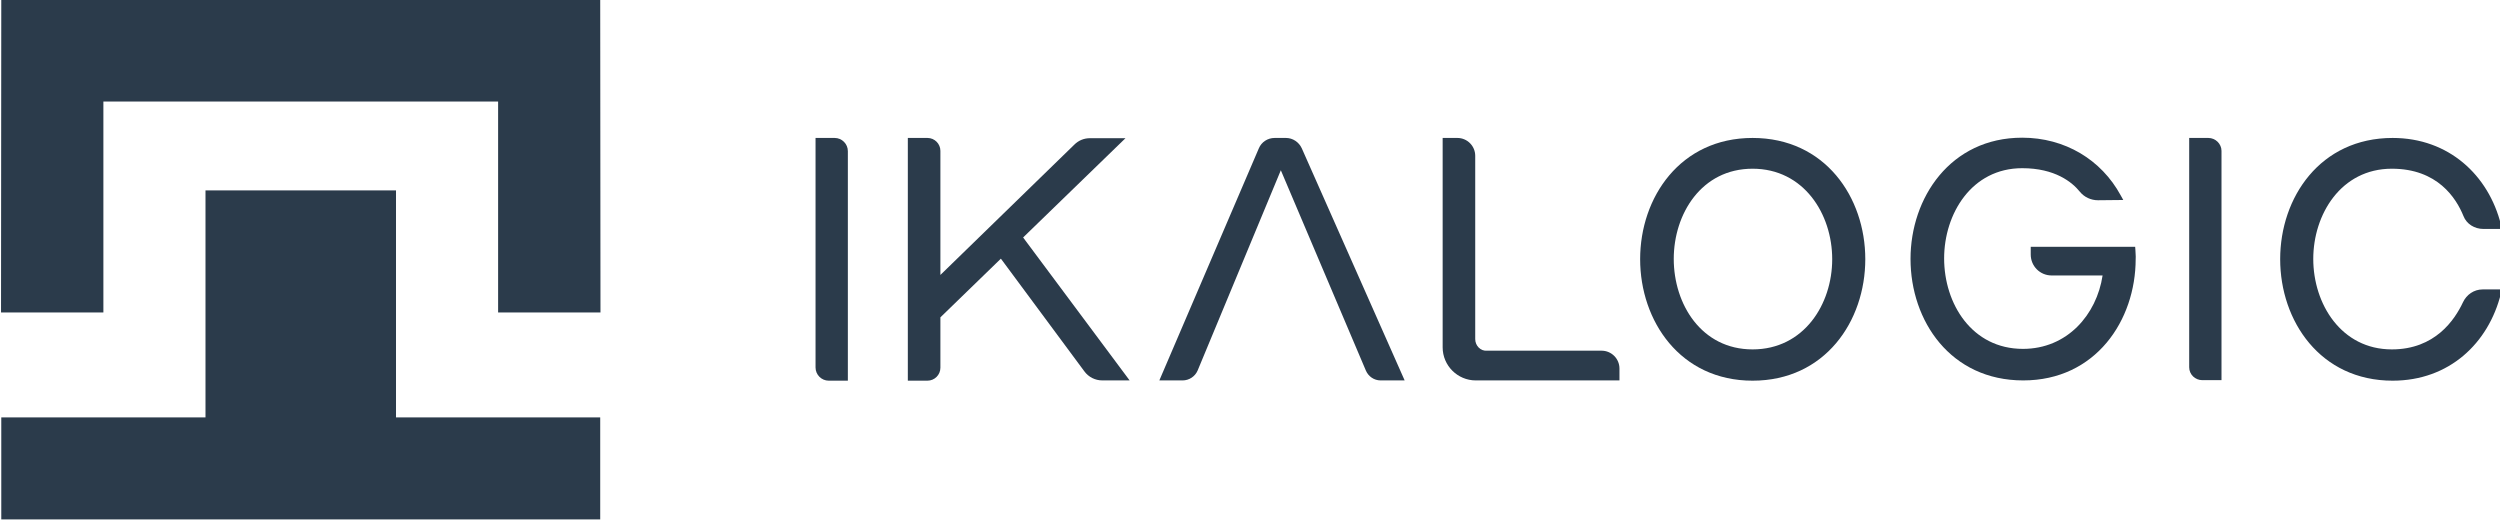 <?xml version="1.0" encoding="UTF-8" standalone="no"?>
<!-- Created with Inkscape (http://www.inkscape.org/) -->

<svg
   width="50.291mm"
   height="10.458mm"
   viewBox="0 0 50.291 10.458"
   version="1.1"
   id="svg1"
   xml:space="preserve"
   inkscape:version="1.4.1-rc (06eac75fbf, 2025-03-29)"
   sodipodi:docname="logo-light.svg"
   xmlns:inkscape="http://www.inkscape.org/namespaces/inkscape"
   xmlns:sodipodi="http://sodipodi.sourceforge.net/DTD/sodipodi-0.dtd"
   xmlns="http://www.w3.org/2000/svg"
   xmlns:svg="http://www.w3.org/2000/svg"><sodipodi:namedview
     id="namedview1"
     pagecolor="#ffffff"
     bordercolor="#000000"
     borderopacity="0.25"
     inkscape:showpageshadow="2"
     inkscape:pageopacity="0.0"
     inkscape:pagecheckerboard="0"
     inkscape:deskcolor="#d1d1d1"
     inkscape:document-units="mm"
     inkscape:zoom="3.2890292"
     inkscape:cx="106.11034"
     inkscape:cy="65.520854"
     inkscape:window-width="1854"
     inkscape:window-height="1131"
     inkscape:window-x="0"
     inkscape:window-y="0"
     inkscape:window-maximized="1"
     inkscape:current-layer="layer1-3" /><defs
     id="defs1" /><g
     inkscape:label="Layer 1"
     inkscape:groupmode="layer"
     id="layer1"
     transform="translate(-5.802,-7.186)"><g
       transform="translate(-100.466,-17.425)"
       id="layer1-3"
       inkscape:label="Layer 1"><g
         style="opacity:0.997;fill:#2b3b4b;fill-opacity:1"
         transform="matrix(0.052,0,0,0.052,52.401,56.87)"
         id="g224"><g
           style="fill:#2b3b4b;fill-opacity:1"
           id="g204"><polygon
             style="fill:#2b3b4b;fill-opacity:1"
             class="st0"
             points="1228.6,-499.5 1268.2,-499.5 1268.1,-620.6 1036.4,-620.6 1036.3,-499.5 1075.9,-499.5 1075.9,-581.1 1228.6,-581.1 "
             id="polygon200" /><polygon
             style="fill:#2b3b4b;fill-opacity:1"
             class="st0"
             points="1115.4,-458.9 1036.4,-458.9 1036.4,-419.4 1115.4,-419.4 1189.1,-419.4 1268.1,-419.4 1268.1,-458.9 1189.1,-458.9 1189.1,-546.7 1115.4,-546.7 "
             id="polygon202" /></g><g
           style="fill:#2b3b4b;fill-opacity:1"
           id="g222"><path
             style="fill:#2b3b4b;fill-opacity:1"
             class="st0"
             d="m 1358.8,-567 h -7.4 v 88.8 c 0,2.8 2.3,5.1 5.1,5.1 h 7.4 v -88.8 c 0,-2.8 -2.3,-5.1 -5.1,-5.1 z"
             id="path206" /><path
             style="fill:#2b3b4b;fill-opacity:1"
             class="st0"
             d="m 1431.7,-528.5 39.6,-38.4 h -13.8 c -2.3,0 -4.4,0.9 -6,2.5 l -51.8,50.4 v -48 c 0,-2.7 -2.2,-5 -5,-5 h -7.6 v 93.9 h 7.6 c 2.7,0 5,-2.2 5,-5 v -19.5 l 23.4,-22.7 32.3,43.6 c 1.6,2.2 4.2,3.5 6.9,3.5 h 10.6 z"
             id="path208" /><path
             style="fill:#2b3b4b;fill-opacity:1"
             class="st0"
             d="m 1539.5,-563 c -1.1,-2.4 -3.5,-4 -6.1,-4 h -4.4 c -2.7,0 -5.1,1.6 -6.1,4 l -38.5,89.8 h 9 c 2.5,0 4.8,-1.5 5.8,-3.8 l 32.2,-77.5 32.9,77.5 c 1,2.3 3.2,3.8 5.7,3.8 h 9.3 z"
             id="path210" /><path
             style="fill:#2b3b4b;fill-opacity:1"
             class="st0"
             d="m 1606.6,-489.2 v -70.9 c 0,-3.8 -3.1,-6.9 -6.9,-6.9 h -5.7 v 81 c 0,7.1 5.8,12.8 12.8,12.8 h 55.6 v -4.6 c 0,-3.8 -3.1,-6.9 -6.9,-6.9 h -44.4 c -2.4,0.2 -4.5,-1.9 -4.5,-4.5 z"
             id="path212" /><path
             style="fill:#2b3b4b;fill-opacity:1"
             class="st0"
             d="m 1713.9,-567 c -28,0 -43.5,23 -43.5,46.9 0,23.9 15.5,47 43.5,47 28,0 43.6,-23 43.6,-47 0,-24 -15.6,-46.9 -43.6,-46.9 z m 0,81.8 c -19.8,0 -30.5,-17.5 -30.5,-35 0,-17.4 10.7,-34.9 30.5,-34.9 19.8,0 30.8,17.5 30.8,35 0,17.5 -11,34.9 -30.8,34.9 z"
             id="path214" /><path
             style="fill:#2b3b4b;fill-opacity:1"
             class="st0"
             d="m 1862,-523.6 -0.1,-1.3 h -40.4 v 3 c 0,4.5 3.6,8.1 8.1,8.1 h 19.7 c -2.3,15.2 -13.7,28.4 -30.8,28.4 -19.8,0 -30.5,-17.5 -30.5,-35 0,-17.2 10.6,-34.9 30.2,-34.9 12.7,0 19.3,5.4 22.3,9.1 1.7,2.1 4.3,3.3 7,3.3 l 9.8,-0.1 -1,-1.8 c -7.5,-13.8 -21.6,-22.3 -38.1,-22.3 -27.8,0 -43.2,23.3 -43.2,46.9 0,24 15.5,47 43.6,47 28,0 43.5,-23.2 43.5,-47 0.1,-1.1 -0.1,-2.3 -0.1,-3.4 z"
             id="path216" /><path
             style="fill:#2b3b4b;fill-opacity:1"
             class="st0"
             d="m 1890.2,-567 h -7.4 v 88.7 c 0,2.8 2.3,5 5.1,5 h 7.4 V -562 c 0,-2.7 -2.3,-5 -5.1,-5 z"
             id="path218" /><path
             style="fill:#2b3b4b;fill-opacity:1"
             class="st0"
             d="m 1961.2,-485.2 c -19.6,0 -30.4,-17.6 -30.4,-35 0,-17.2 10.7,-34.9 30.4,-34.9 17.7,0 24.9,11.4 27.7,18.3 1.2,3.1 4.3,5 7.7,5 h 7.2 l -0.4,-1.7 c -4.8,-19.1 -20.2,-33.5 -41.9,-33.5 -28,0 -43.5,23 -43.5,46.9 0,23.9 15.5,47 43.5,47 21.9,0 37.1,-14.5 41.9,-33.7 l 0.4,-1.6 h -7.5 c -3.3,0 -6.2,2 -7.6,5 -3.2,6.8 -10.8,18.2 -27.5,18.2 z"
             id="path220" /></g></g></g></g></svg>
